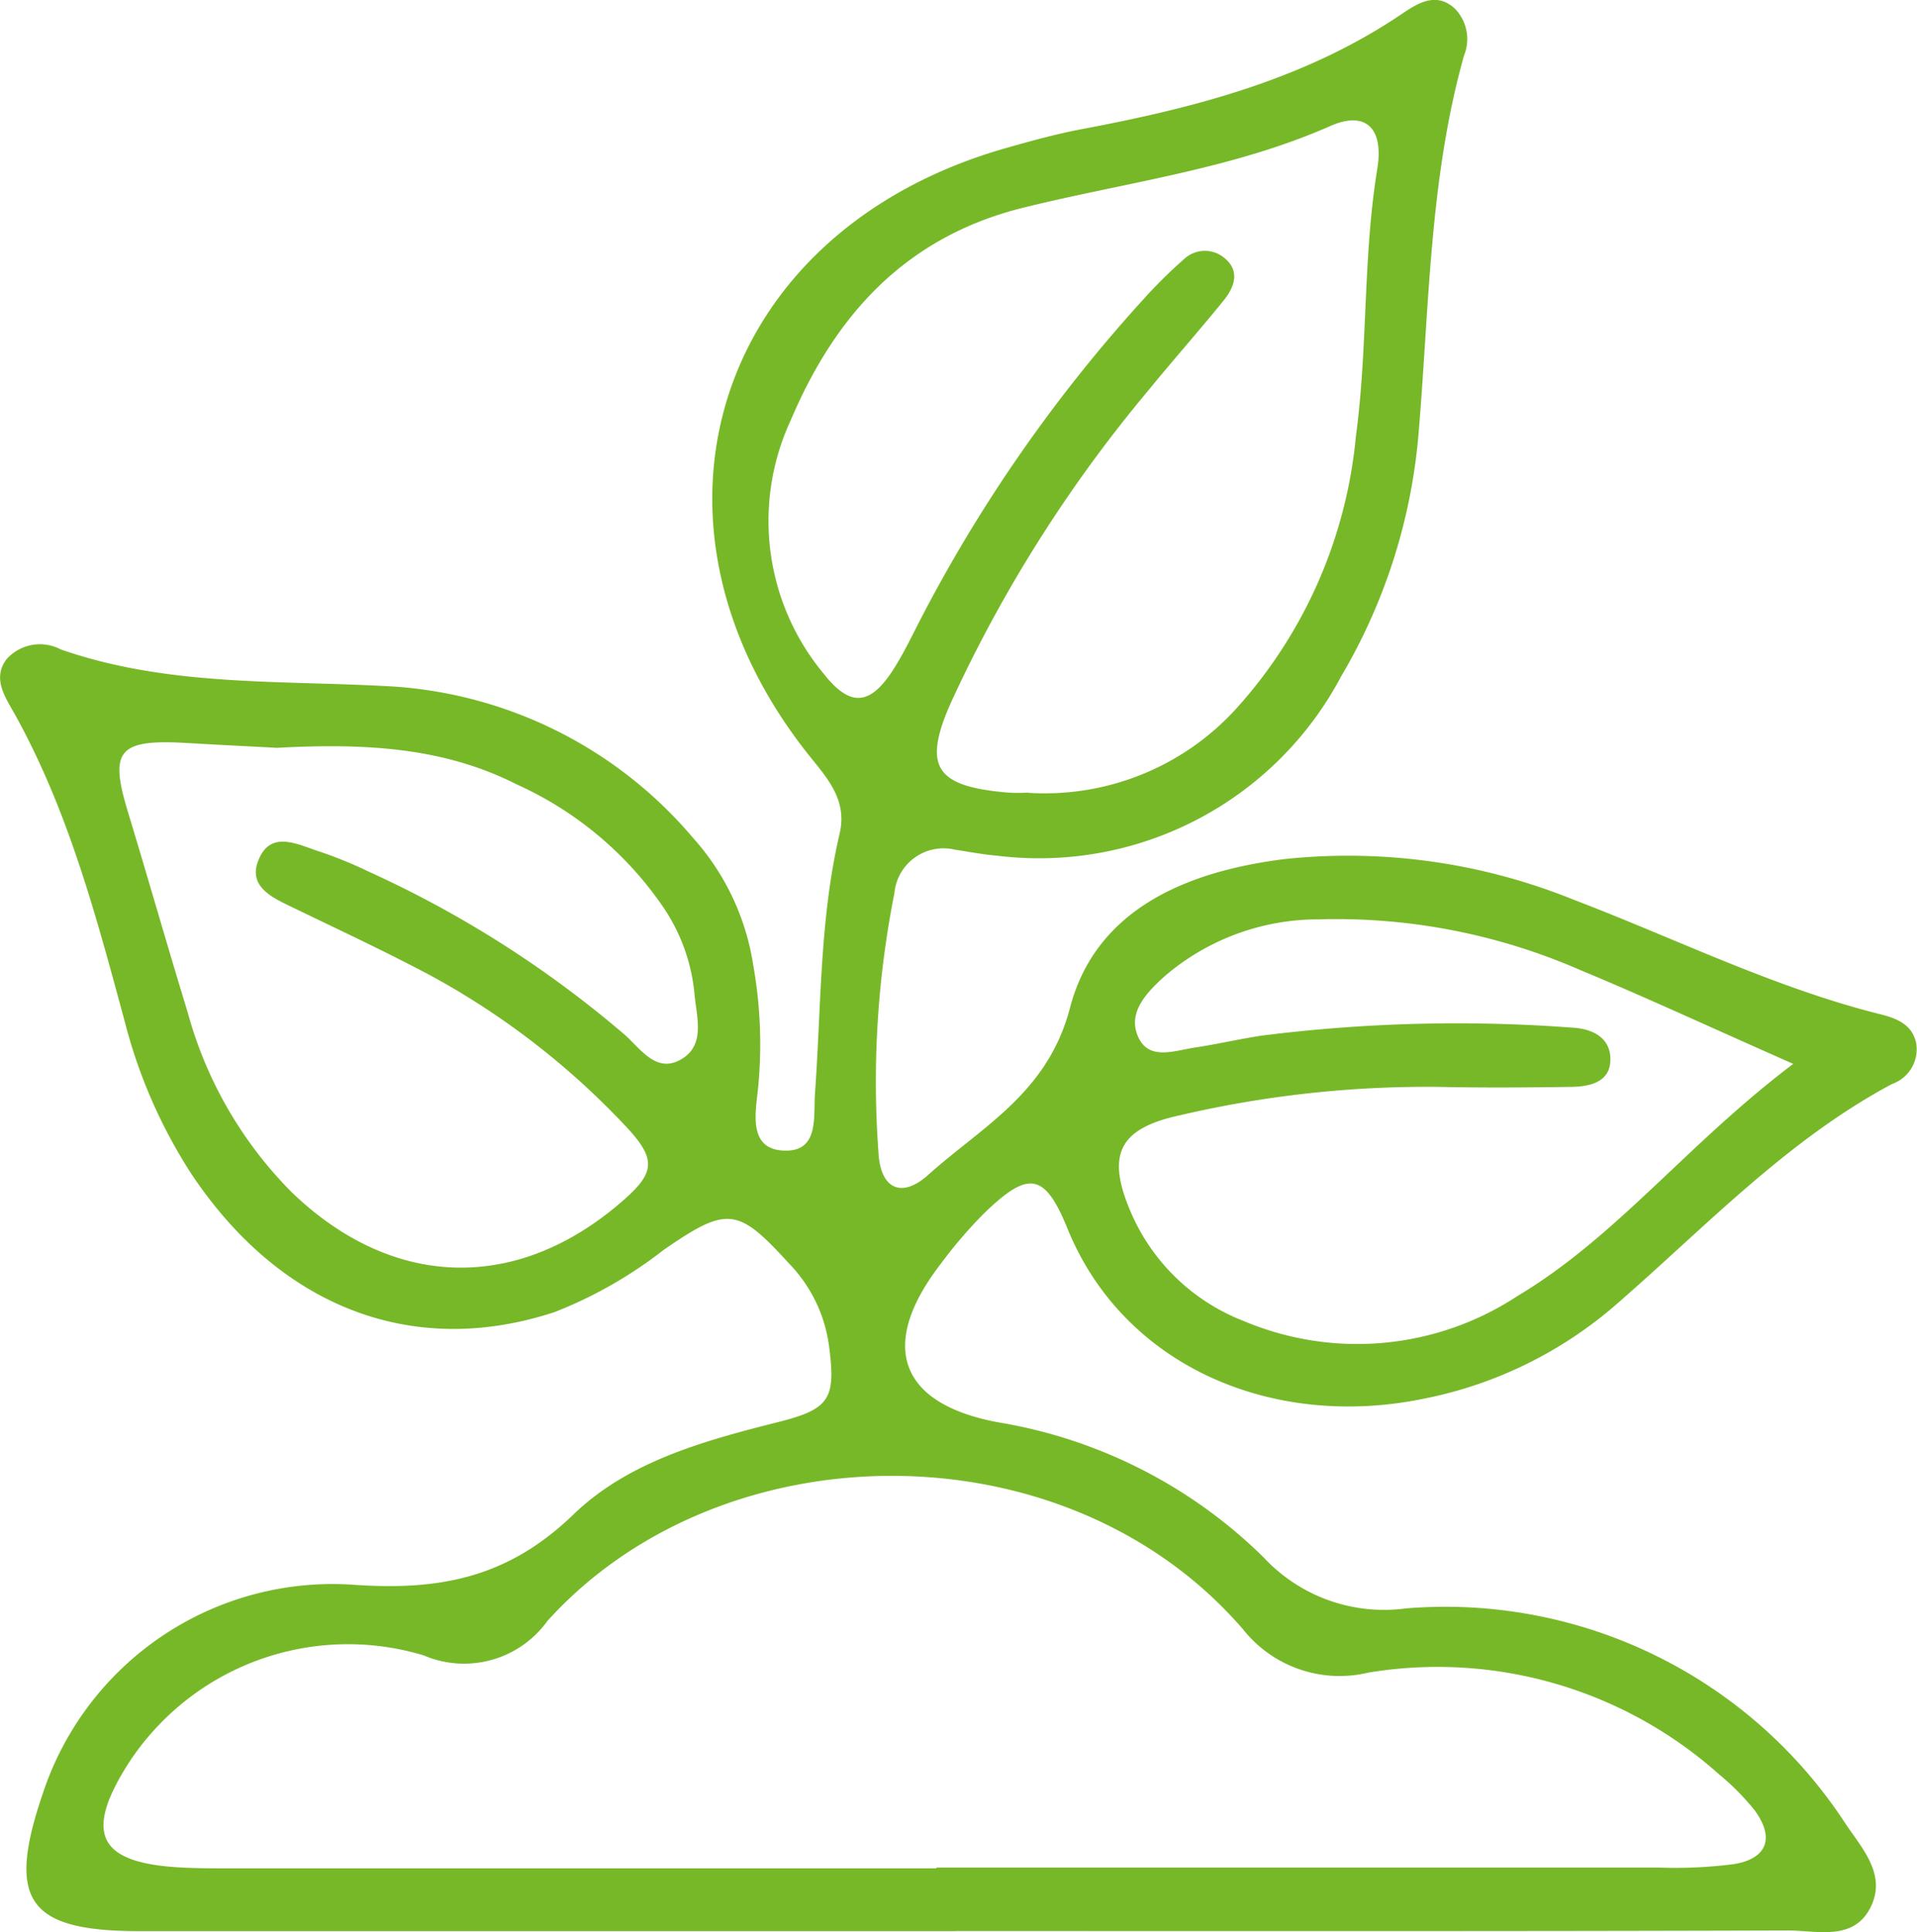 <?xml version="1.0" encoding="UTF-8"?>
<svg xmlns="http://www.w3.org/2000/svg" width="72.825" height="73.415" viewBox="0 0 72.825 73.415">
  <path id="icons-gesamt_Zeichenfläche_1_Kopie_3" data-name="icons-gesamt_Zeichenfläche 1 Kopie 3" d="M77.681,134.1q-15.493,0-30.991,0c-4.266,0-5.067-1.166-3.68-5.232a11.589,11.589,0,0,1,11.86-7.925c3.324.229,5.868-.326,8.3-2.676,2.09-2.018,4.965-2.8,7.781-3.511,2-.5,2.184-.92,1.921-2.926a5.54,5.54,0,0,0-1.509-3.091c-1.95-2.141-2.341-2.2-4.77-.522a16.5,16.5,0,0,1-4.143,2.362c-5.338,1.755-10.376-.136-13.785-5.232a19.589,19.589,0,0,1-2.548-5.826c-1.085-4.007-2.146-8.022-4.189-11.69-.356-.636-.848-1.34-.288-2.069a1.7,1.7,0,0,1,2.056-.36c4.113,1.433,8.387,1.158,12.636,1.408a16.328,16.328,0,0,1,11.385,5.758A9.35,9.35,0,0,1,70,97.409a17.123,17.123,0,0,1,.17,4.77c-.106.929-.322,2.218,1,2.264,1.348.051,1.107-1.3,1.175-2.2.237-3.286.174-6.6.933-9.837.284-1.213-.373-2.006-1.056-2.849-7.242-8.938-3.7-20.064,7.391-23.21.92-.263,1.849-.517,2.786-.7,4.316-.81,8.527-1.883,12.233-4.389.632-.428,1.314-.848,2.018-.208A1.659,1.659,0,0,1,97,62.835c-1.31,4.656-1.319,9.472-1.717,14.238a21.679,21.679,0,0,1-2.955,9.358A12.979,12.979,0,0,1,79.25,93.236c-.53-.042-1.056-.148-1.582-.225a1.873,1.873,0,0,0-2.307,1.649,36.738,36.738,0,0,0-.606,9.85c.072,1.395.878,1.76,1.883.861,2.065-1.853,4.545-3.112,5.393-6.352.984-3.769,4.469-5.194,8.154-5.652a22.8,22.8,0,0,1,10.978,1.543c3.871,1.476,7.6,3.337,11.643,4.35.632.157,1.247.394,1.378,1.145a1.4,1.4,0,0,1-.929,1.509c-4,2.141-7.081,5.427-10.448,8.353a15.792,15.792,0,0,1-7.361,3.608c-5.784,1.179-11.4-1.281-13.509-6.466-.873-2.15-1.493-2.2-3.159-.594a17.326,17.326,0,0,0-1.662,1.938c-2.387,3.1-1.569,5.313,2.179,6.013A18.7,18.7,0,0,1,89.388,119.9a6.24,6.24,0,0,0,5.4,1.938,18.142,18.142,0,0,1,16.668,8.124c.615.941,1.6,1.938,1.009,3.189-.636,1.348-2.04.924-3.146.924-10.541.034-21.086.021-31.627.021v.017Zm-.721-2.391v-.025q13.719,0,27.434,0a17.4,17.4,0,0,0,2.862-.131c1.264-.208,1.552-1,.784-2.044a9.207,9.207,0,0,0-1.34-1.357,16.055,16.055,0,0,0-13.335-3.875,4.68,4.68,0,0,1-4.757-1.641c-6.691-7.768-19.776-7.683-26.429-.322a3.9,3.9,0,0,1-4.707,1.306,9.948,9.948,0,0,0-11.19,4.075c-1.73,2.7-1.179,3.816,1.967,3.986.636.034,1.276.034,1.912.034h26.8Zm3.464-40.862a9.825,9.825,0,0,0,7.925-3.2A17.9,17.9,0,0,0,92.891,77.31c.458-3.371.263-6.8.814-10.172.254-1.565-.458-2.209-1.777-1.628-3.748,1.654-7.789,2.141-11.694,3.112-4.49,1.119-7.136,4.121-8.811,8.069a9.087,9.087,0,0,0,1.255,9.638c1.026,1.3,1.785,1.2,2.68-.225.394-.628.712-1.306,1.056-1.967a57,57,0,0,1,8.37-12,18.409,18.409,0,0,1,1.582-1.569,1.151,1.151,0,0,1,1.48-.081c.67.5.445,1.136.017,1.662C86.929,73.3,85.937,74.419,85,75.568a52.808,52.808,0,0,0-7.48,11.826c-1.119,2.5-.572,3.218,2.171,3.447a6.7,6.7,0,0,0,.734,0ZM51.859,89.136c-1.073-.055-2.239-.114-3.409-.182-2.565-.144-2.917.28-2.213,2.6.772,2.544,1.5,5.1,2.277,7.641a15.462,15.462,0,0,0,3.948,6.827c3.765,3.63,8.4,3.829,12.368.509,1.467-1.23,1.565-1.717.242-3.1a29.418,29.418,0,0,0-7.306-5.627c-1.688-.9-3.422-1.709-5.148-2.544-.776-.377-1.794-.78-1.446-1.772.458-1.31,1.577-.64,2.451-.373a16.333,16.333,0,0,1,1.768.729,40.942,40.942,0,0,1,9.663,6.144c.619.517,1.2,1.505,2.133,1.026,1.052-.539.64-1.679.572-2.595a7.027,7.027,0,0,0-1.2-3.256A13.434,13.434,0,0,0,61,90.523c-2.866-1.454-5.932-1.552-9.137-1.382Zm57.64,12.008c-3.227-1.425-5.622-2.54-8.065-3.553a23.13,23.13,0,0,0-9.952-1.934,8.96,8.96,0,0,0-5.868,2.171c-.636.581-1.344,1.3-1.043,2.167.373,1.077,1.4.653,2.218.53.844-.127,1.675-.322,2.514-.449A58.945,58.945,0,0,1,101.1,99.77c.827.042,1.531.42,1.454,1.331-.064.751-.81.912-1.463.92-1.7.025-3.409.038-5.109,0a41.294,41.294,0,0,0-9.82,1.09c-2.336.513-2.743,1.548-1.8,3.719a7.684,7.684,0,0,0,4.266,4.087,11.077,11.077,0,0,0,10.41-.954c3.757-2.243,6.441-5.775,10.469-8.815Z" transform="translate(-41.383 -60.725)" fill="#77b828"></path>
</svg>
